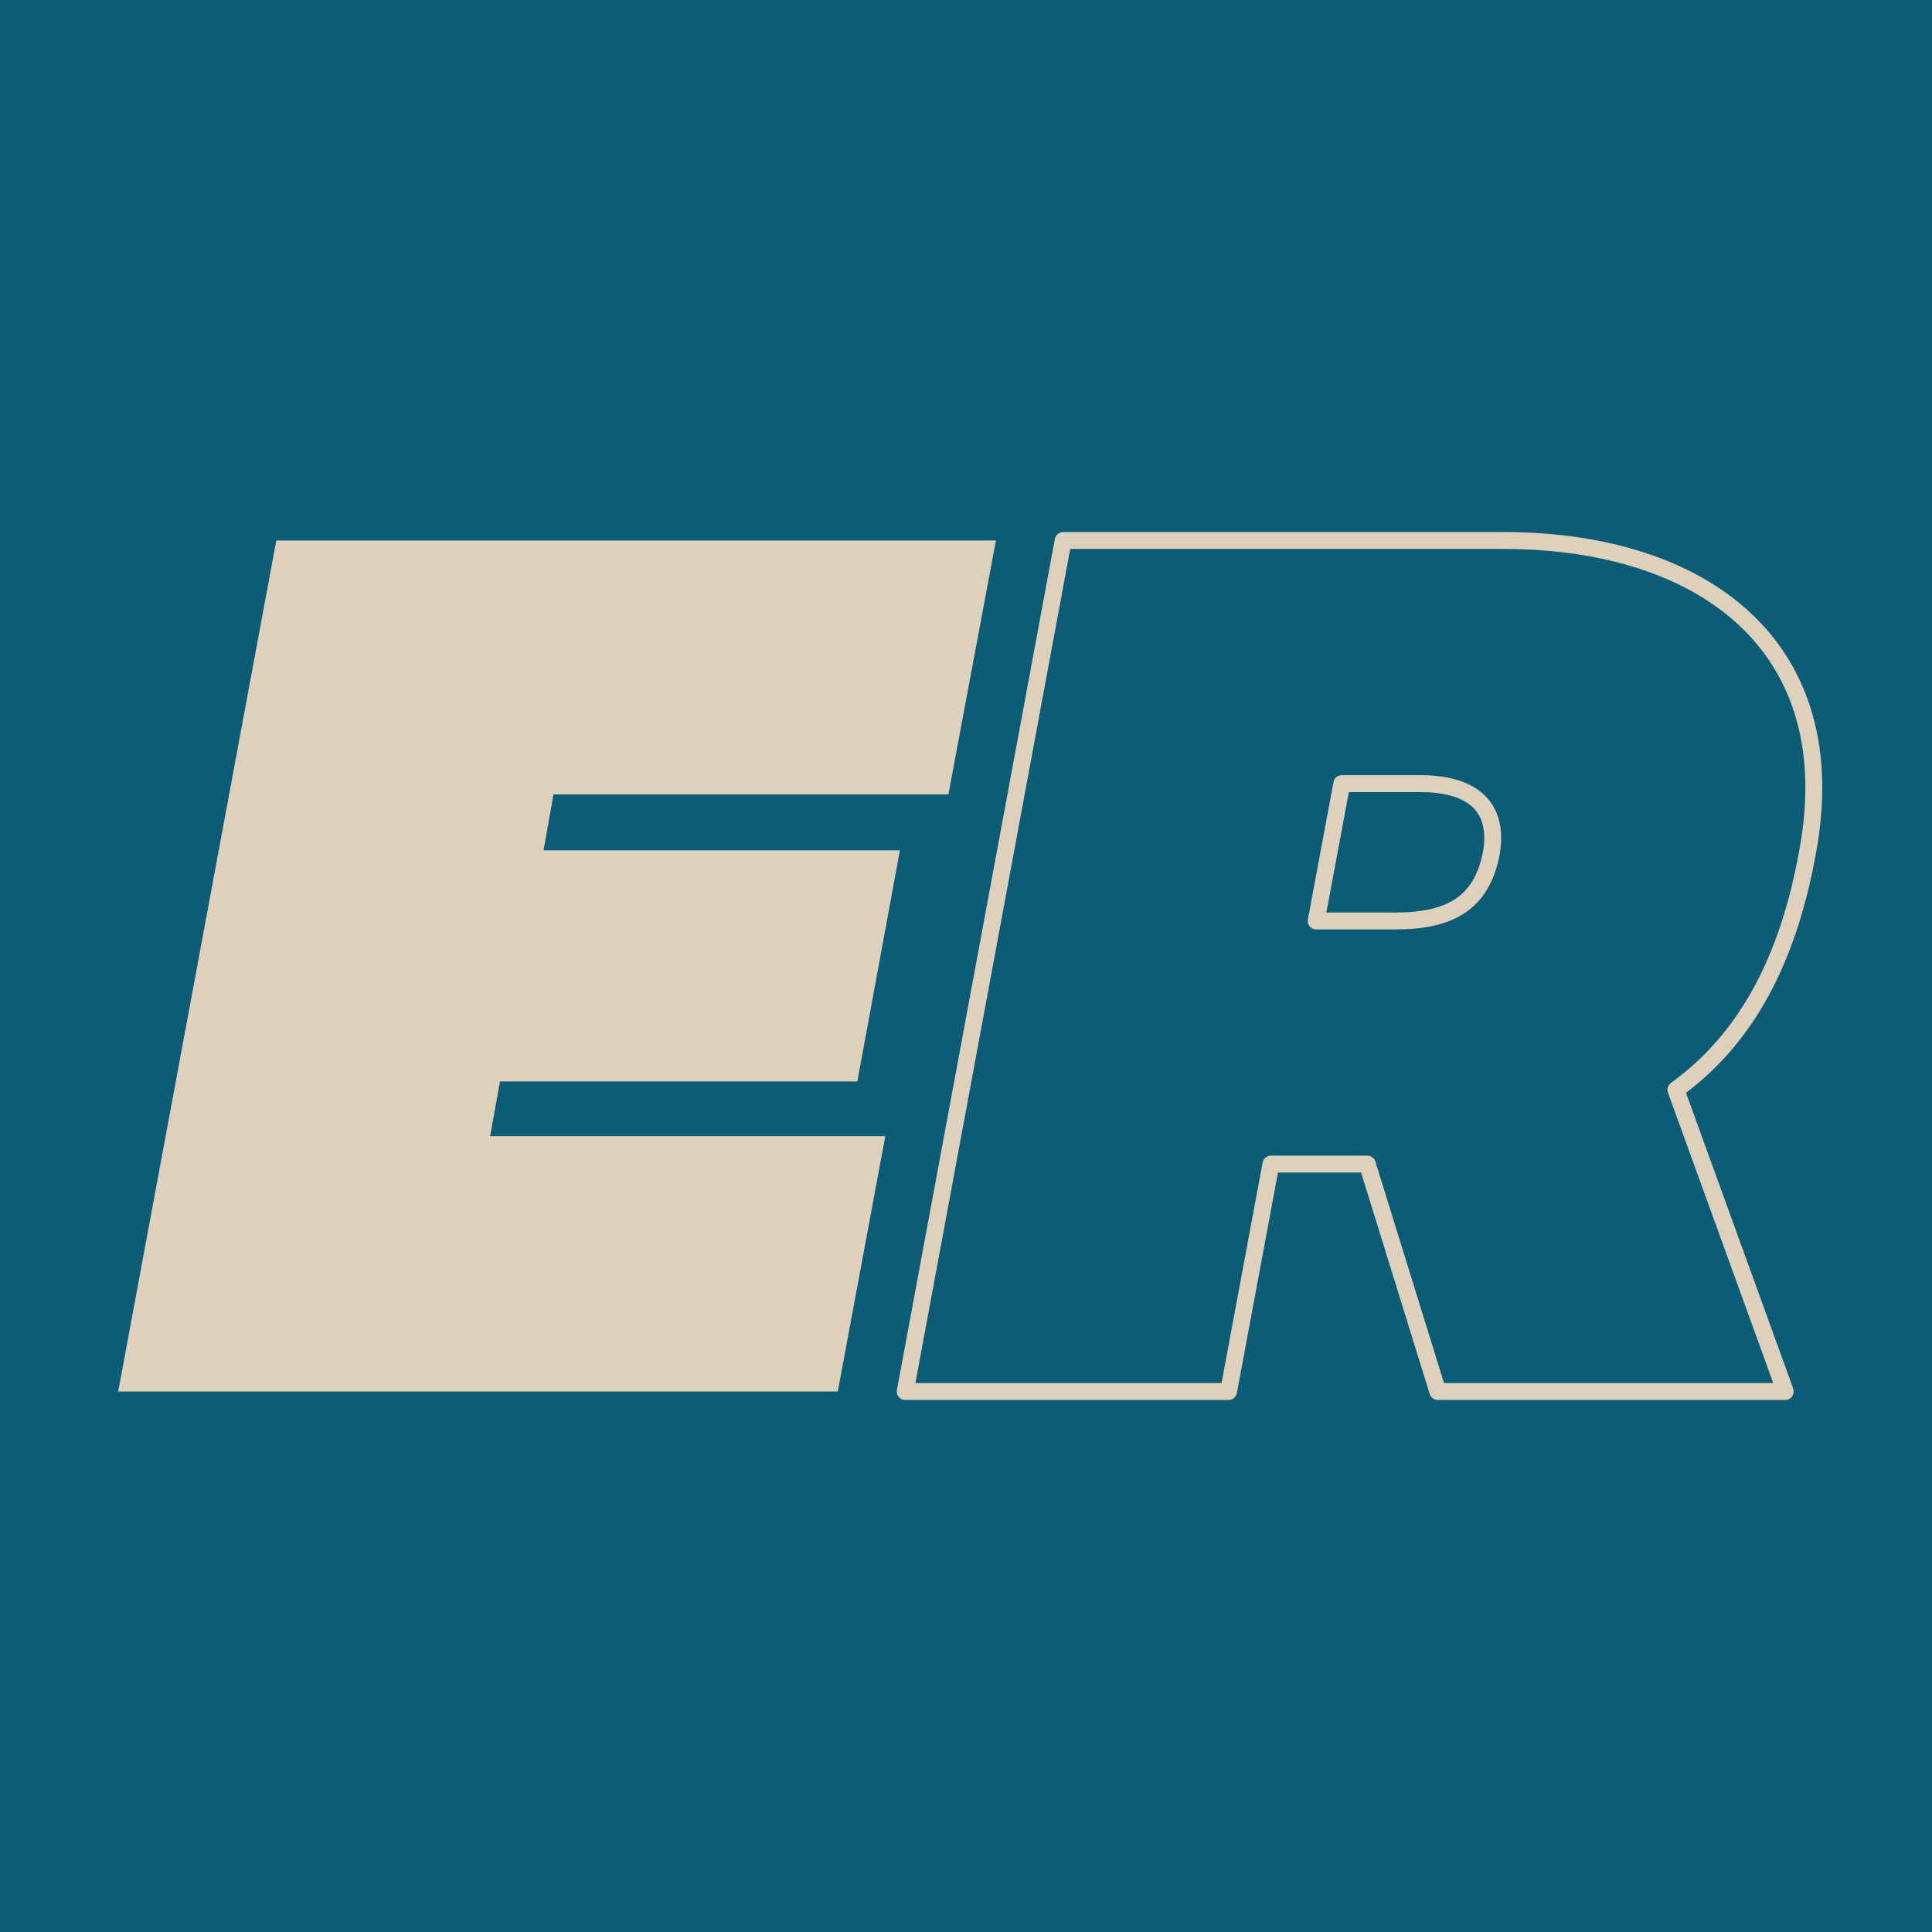 <?xml version="1.0" encoding="UTF-8"?>
<svg data-bbox="560 140 800 800" xmlns="http://www.w3.org/2000/svg" viewBox="560 140 800 800" stroke-miterlimit="10" clip-rule="evenodd" stroke-linecap="round" stroke-linejoin="round" data-type="ugc">
    <g>
        <clipPath id="a34bbc04-372e-434b-a820-9f65199a93dc">
            <path d="M1360 140v800H560V140h800z"/>
        </clipPath>
        <g clip-path="url(#a34bbc04-372e-434b-a820-9f65199a93dc)">
            <path fill="#0b5c77" d="M560 140h800v800H560V140Z"/>
            <path fill="#ded0ba" d="m674.414 363.807-65.477 352.386h297.976l19.674-105.746H762.946l4.098-22.646h147.964l17.624-95.705H785.079l4.098-23.157h163.539l19.674-105.132H674.414Z"/>
            <path stroke-width="7" stroke-linecap="butt" stroke="#ded0ba" fill="none" d="m1000.24 363.807-65.404 352.386h133.884l17.55-94.159h39.91l29.17 94.159h143.85l-.18-.652-45.06-124.281c29.19-21.137 46.38-53.727 54.43-98.014 16.1-85.05-42.4-129.439-125.94-129.439h-182.21Zm115.38 100.682h32.62c19.62 0 32.81 8.124 29.29 28.757-4.03 21.137-17.59 28.106-39.73 28.106h-32.79l10.61-56.863Z"/>
        </g>
    </g>
</svg>
